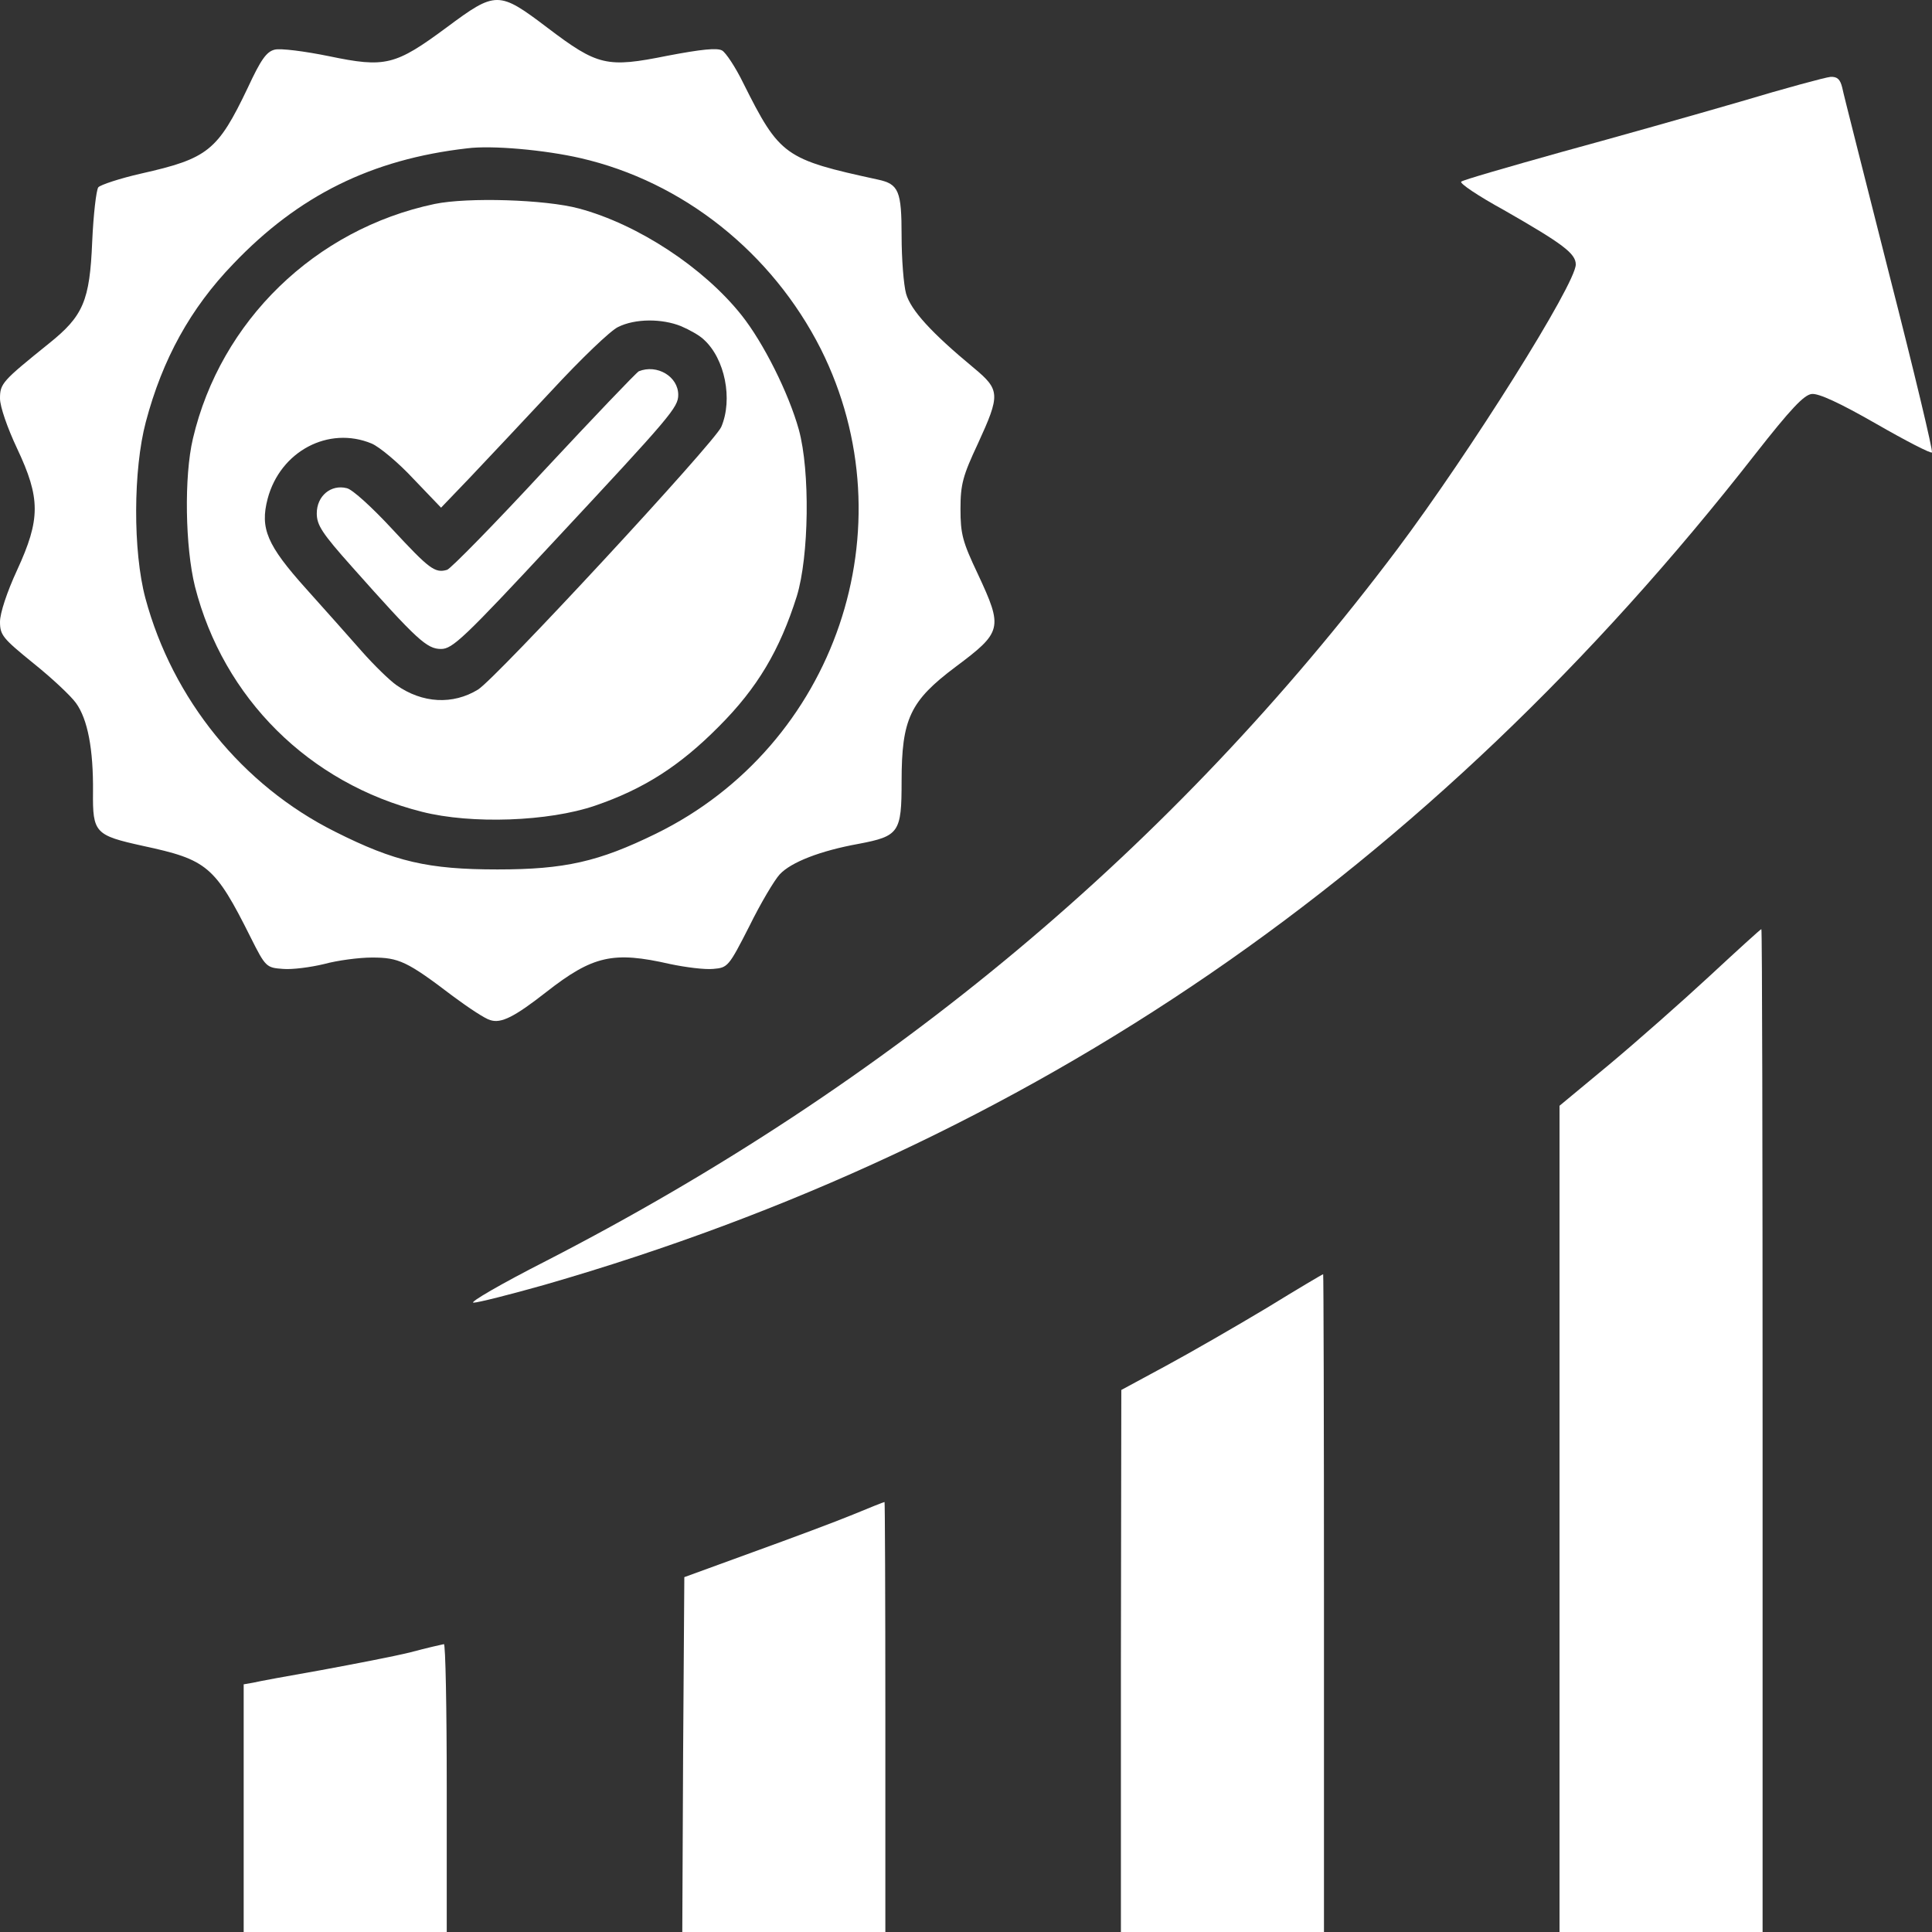 <?xml version="1.0" encoding="UTF-8"?> <svg xmlns="http://www.w3.org/2000/svg" width="210" height="210" viewBox="0 0 210 210" fill="none"><rect x="0" y="0" width="210" height="210" fill="#333333" stroke="none"/><path d="M48.559 2.973C42.952 7.122 41.893 7.387 35.757 6.107C33.152 5.577 30.459 5.224 29.841 5.401C28.959 5.621 28.341 6.504 26.928 9.549C23.661 16.39 22.602 17.228 15.362 18.861C13.023 19.391 10.904 20.097 10.683 20.361C10.462 20.671 10.153 23.318 10.021 26.275C9.756 32.719 9.05 34.352 5.297 37.353C0.265 41.413 0 41.678 0 43.311C0 44.193 0.795 46.488 1.854 48.739C4.414 54.167 4.414 56.418 1.854 61.979C0.75 64.362 0 66.657 0 67.584C0 69.04 0.309 69.393 3.62 72.085C5.606 73.674 7.681 75.616 8.255 76.41C9.535 78.175 10.153 81.441 10.109 86.075C10.065 90.532 10.33 90.797 15.539 91.945C22.514 93.445 23.352 94.107 27.237 101.875C28.87 105.14 28.959 105.185 30.768 105.317C31.74 105.405 33.77 105.14 35.227 104.787C36.684 104.39 39.023 104.081 40.436 104.081C43.35 104.081 44.233 104.478 49.221 108.274C50.942 109.554 52.752 110.745 53.282 110.878C54.474 111.275 55.931 110.525 59.374 107.833C64.451 103.861 66.658 103.375 72.838 104.787C74.515 105.14 76.59 105.405 77.517 105.317C79.106 105.185 79.195 105.096 81.446 100.683C82.682 98.168 84.183 95.652 84.757 95.034C85.993 93.71 89.171 92.474 93.321 91.724C97.735 90.886 98 90.488 98 84.928C98 78.131 98.927 76.189 103.871 72.482C108.948 68.687 109.036 68.29 106.299 62.42C104.622 58.889 104.401 58.051 104.401 55.315C104.401 52.623 104.666 51.696 106.299 48.209C108.727 42.913 108.727 42.384 105.858 40.001C101.223 36.161 99.016 33.734 98.486 31.924C98.221 30.953 98 28.129 98 25.657C98 20.759 97.691 20.009 95.44 19.523C85.287 17.316 84.757 16.963 80.784 9.019C79.945 7.298 78.886 5.709 78.488 5.489C77.959 5.18 76.237 5.356 72.529 6.063C65.951 7.387 64.98 7.166 59.506 3.017C54.209 -0.999 53.9 -0.999 48.559 2.973ZM63.082 17.184C74.251 19.744 83.918 27.467 89.215 37.926C98.927 57.301 90.849 81.044 71.293 90.621C65.069 93.666 61.405 94.504 54.077 94.504C46.528 94.504 42.908 93.666 36.419 90.4C26.354 85.369 18.761 76.013 15.804 65.024C14.435 59.904 14.479 51.034 15.848 45.87C17.658 39.03 20.704 33.513 25.339 28.703C32.446 21.244 40.392 17.316 50.766 16.125C53.459 15.772 59.242 16.301 63.082 17.184Z" fill="white"></path><path d="M47.234 22.171C34.256 24.907 23.97 34.881 20.968 47.68C19.997 51.784 20.13 59.463 21.189 63.744C24.279 75.881 33.594 85.148 45.866 88.238C51.251 89.606 59.639 89.297 64.671 87.576C69.969 85.766 73.897 83.251 78.135 78.97C82.329 74.777 84.757 70.673 86.611 64.803C87.935 60.478 88.068 51.21 86.832 46.709C85.728 42.737 82.991 37.264 80.607 34.264C76.502 29.1 69.35 24.378 62.905 22.657C59.286 21.686 50.854 21.421 47.234 22.171ZM74.03 35.455C74.957 35.852 76.06 36.47 76.502 36.911C78.797 38.986 79.68 43.399 78.4 46.4C77.694 48.077 53.9 73.762 51.958 74.954C49.221 76.631 45.91 76.454 43.085 74.468C42.334 73.939 40.657 72.306 39.332 70.805C38.008 69.305 35.315 66.26 33.285 64.009C29.003 59.243 28.252 57.433 29.091 54.212C30.459 49.048 35.713 46.268 40.392 48.209C41.231 48.562 43.305 50.284 44.939 52.049L47.941 55.182L51.031 51.961C52.752 50.151 56.769 45.87 59.948 42.472C63.126 39.03 66.393 35.896 67.187 35.543C69.041 34.617 71.955 34.617 74.03 35.455Z" fill="white"></path><path d="M69.439 40.354C69.174 40.486 64.539 45.341 59.153 51.122C53.767 56.948 49 61.802 48.603 61.935C47.278 62.332 46.66 61.846 42.643 57.521C40.524 55.227 38.317 53.196 37.699 53.064C35.977 52.623 34.432 53.903 34.432 55.8C34.432 57.08 35.006 57.963 38.273 61.626C45.336 69.57 46.395 70.54 47.941 70.54C49.176 70.54 50.413 69.393 60.301 58.757C72.97 45.164 73.721 44.282 73.721 42.913C73.721 40.928 71.425 39.559 69.439 40.354Z" fill="white"></path><path d="M189.158 11.05C184.302 12.462 175.562 14.933 169.735 16.522C163.908 18.155 159.008 19.567 158.831 19.744C158.61 19.92 160.729 21.333 163.466 22.833C169.867 26.496 171.28 27.555 171.28 28.747C171.28 30.865 159.802 49.136 151.856 59.728C127.489 92.121 96.853 117.763 59.374 137.049C54.518 139.52 50.943 141.594 51.472 141.594C51.958 141.594 55.445 140.712 59.197 139.652C112.171 124.382 155.255 94.858 190.791 49.357C194.632 44.458 196.089 42.913 196.927 42.825C197.678 42.737 199.973 43.796 203.902 46.047C207.125 47.901 209.862 49.313 209.994 49.18C210.126 49.048 208.052 40.354 205.359 29.85C202.71 19.347 200.371 10.211 200.238 9.505C200.017 8.622 199.708 8.313 198.958 8.358C198.428 8.402 194.014 9.593 189.158 11.05Z" fill="white"></path><path d="M185.803 106.112C182.801 108.892 177.901 113.217 174.943 115.688L169.514 120.19V165.073V210H180.55H191.586V155.496C191.586 125.53 191.542 100.992 191.453 100.992C191.365 100.992 188.849 103.287 185.803 106.112Z" fill="white"></path><path d="M137.686 142.168C134.375 144.154 129.475 146.979 126.782 148.435L121.882 151.083L121.838 180.519V210H132.874H143.91V174.253C143.91 154.569 143.866 138.505 143.822 138.505C143.733 138.505 140.996 140.138 137.686 142.168Z" fill="white"></path><path d="M92.703 164.632C90.893 165.382 86.037 167.191 81.888 168.692L74.383 171.428L74.251 190.714L74.162 210H85.198H96.234V186.61C96.234 173.723 96.19 163.219 96.146 163.263C96.058 163.263 94.513 163.881 92.703 164.632Z" fill="white"></path><path d="M44.63 179.593C42.864 180.034 38.494 180.872 34.918 181.534C31.387 182.152 28.032 182.77 27.502 182.903L26.487 183.079V196.54V210H37.523H48.559V194.333C48.559 185.727 48.426 178.666 48.25 178.71C48.029 178.754 46.44 179.107 44.63 179.593Z" fill="white"></path></svg> 